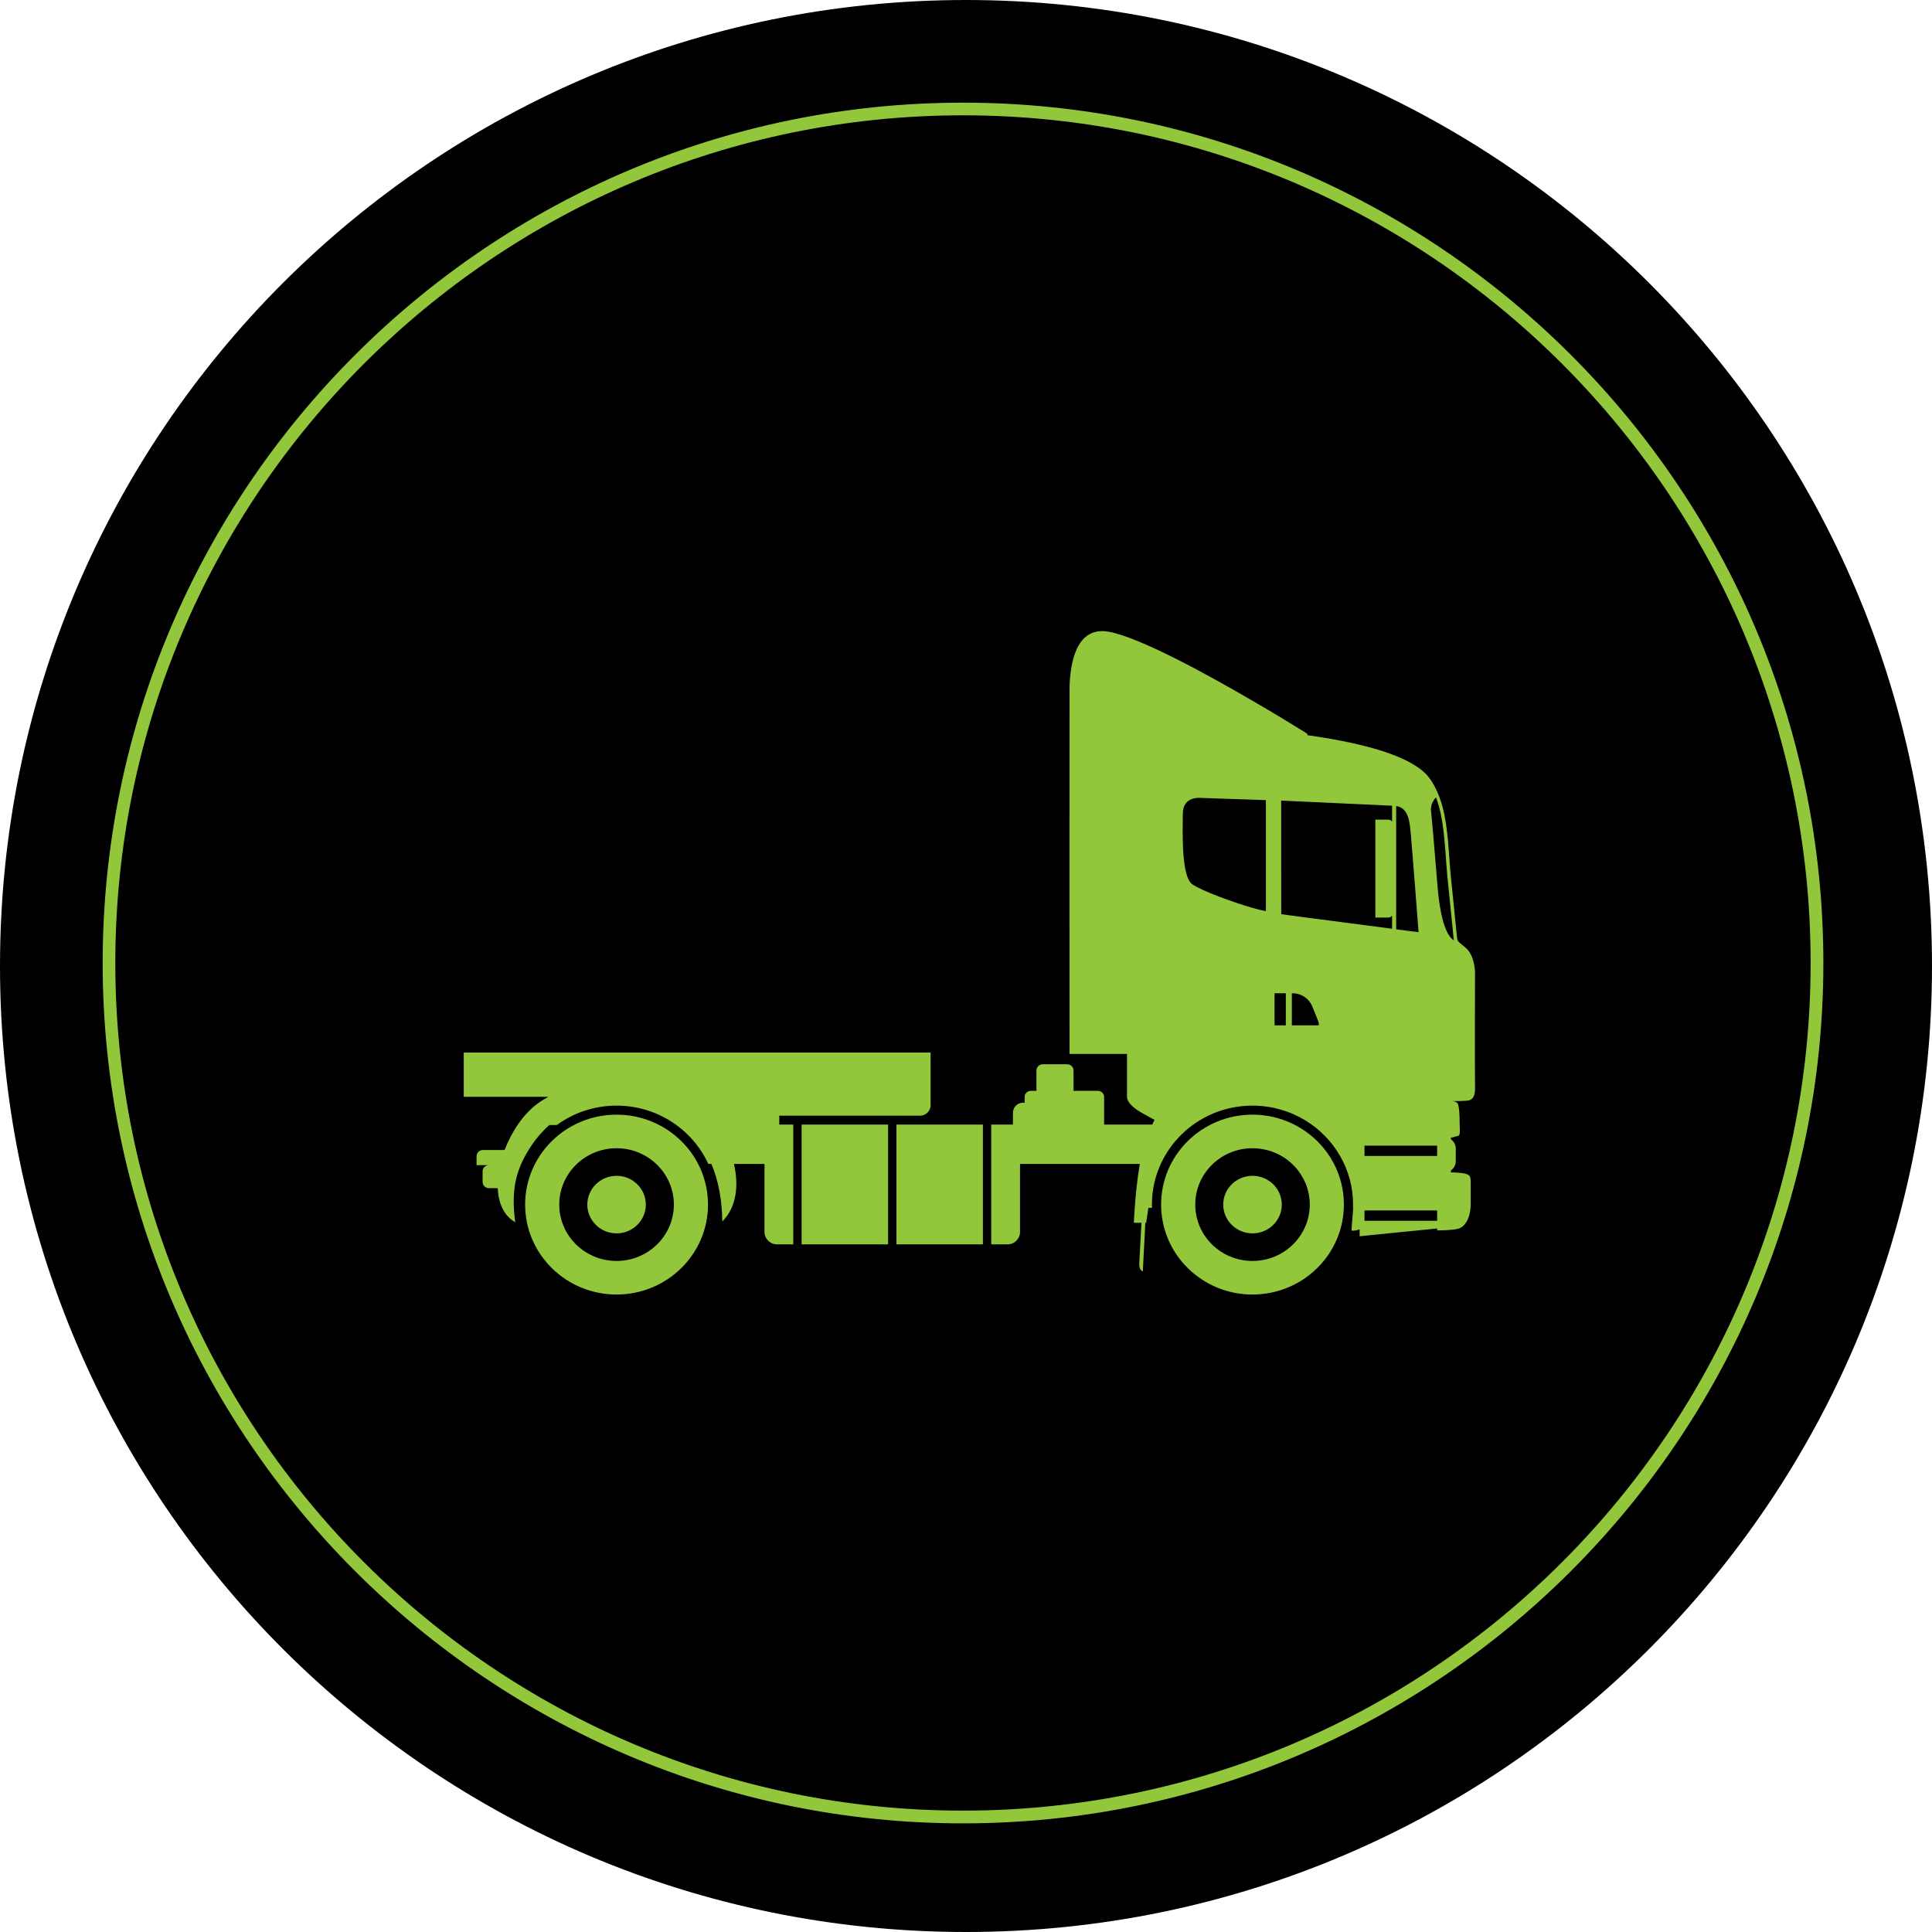 <svg xmlns="http://www.w3.org/2000/svg" xmlns:xlink="http://www.w3.org/1999/xlink" width="128" zoomAndPan="magnify" viewBox="0 0 96 96" height="128" preserveAspectRatio="xMidYMid meet" version="1.0"><defs><clipPath id="599cae79df"><path d="M 48 0 C 21.492 0 0 21.492 0 48 C 0 74.508 21.492 96 48 96 C 74.508 96 96 74.508 96 48 C 96 21.492 74.508 0 48 0 " clip-rule="nonzero"/></clipPath><clipPath id="61789ca654"><path d="M 5.102 5.102 L 90.602 5.102 L 90.602 90.602 L 5.102 90.602 Z M 5.102 5.102 " clip-rule="nonzero"/></clipPath><clipPath id="962569478c"><path d="M 23.043 31.359 L 73.293 31.359 L 73.293 64.324 L 23.043 64.324 Z M 23.043 31.359 " clip-rule="nonzero"/></clipPath></defs><g clip-path="url(#599cae79df)"><rect x="-9.6" width="115.2" fill="#000000" y="-9.6" height="115.2" fill-opacity="1"/></g><g clip-path="url(#61789ca654)"><path fill="#92c73b" d="M 47.852 90.602 C 24.285 90.602 5.102 71.414 5.102 47.852 C 5.102 24.285 24.285 5.102 47.852 5.102 C 71.414 5.102 90.602 24.285 90.602 47.852 C 90.602 71.414 71.414 90.602 47.852 90.602 Z M 47.852 5.73 C 24.621 5.73 5.73 24.621 5.73 47.852 C 5.73 71.078 24.621 89.969 47.852 89.969 C 71.078 89.969 89.969 71.078 89.969 47.852 C 89.969 24.621 71.078 5.73 47.852 5.73 Z M 47.852 5.73 " fill-opacity="1" fill-rule="nonzero"/></g><g clip-path="url(#962569478c)"><path fill="#92c73b" d="M 30.637 58.426 C 29.836 58.426 29.184 59.066 29.184 59.855 C 29.184 60.645 29.836 61.285 30.637 61.285 Z M 30.637 55.387 C 28.129 55.387 26.094 57.387 26.094 59.855 C 26.094 62.324 28.129 64.324 30.637 64.324 L 30.637 62.656 C 29.066 62.656 27.789 61.402 27.789 59.855 C 27.789 58.309 29.066 57.055 30.637 57.055 Z M 30.637 54.938 C 29.523 54.938 28.496 55.297 27.668 55.902 L 27.297 55.902 C 26.934 56.223 26.641 56.574 26.438 56.875 C 25.672 58.016 25.371 59.008 25.602 60.734 C 25.027 60.398 24.762 59.773 24.734 59.039 L 24.293 59.039 C 24.121 59.039 23.98 58.902 23.98 58.734 L 23.98 58.199 C 23.98 58.031 24.121 57.895 24.293 57.895 L 23.68 57.895 L 23.68 57.453 C 23.68 57.281 23.82 57.145 23.992 57.145 L 25.074 57.145 C 25.422 56.227 26 55.367 26.691 54.852 C 26.855 54.73 27.043 54.613 27.238 54.504 L 27.238 54.5 L 23.043 54.5 L 23.043 52.301 L 30.637 52.301 Z M 30.637 61.285 C 31.441 61.285 32.09 60.645 32.09 59.855 C 32.09 59.066 31.441 58.426 30.637 58.426 Z M 30.637 64.324 C 33.145 64.324 35.18 62.324 35.18 59.855 C 35.18 57.387 33.145 55.387 30.637 55.387 L 30.637 57.055 C 32.207 57.055 33.484 58.309 33.484 59.855 C 33.484 61.402 32.207 62.656 30.637 62.656 Z M 41.98 55.879 L 39.832 55.879 L 39.832 61.812 C 39.832 61.82 39.832 61.824 39.832 61.832 L 41.98 61.832 Z M 38.613 55.879 L 39.418 55.879 L 39.418 61.812 C 39.418 61.82 39.418 61.824 39.418 61.832 L 38.613 61.832 C 38.27 61.832 37.988 61.555 37.988 61.219 L 37.988 57.836 L 36.469 57.836 C 36.723 58.914 36.59 59.996 35.891 60.695 C 35.879 59.727 35.73 58.742 35.352 57.836 L 35.195 57.836 C 34.414 56.129 32.664 54.938 30.637 54.938 L 30.637 52.301 L 41.98 52.301 L 41.98 55.438 L 38.723 55.438 L 38.723 55.879 Z M 41.98 61.832 L 41.98 55.879 L 44.129 55.879 C 44.129 57.855 44.129 59.836 44.129 61.812 C 44.129 61.82 44.129 61.824 44.133 61.832 Z M 45.391 55.879 L 45.391 61.832 L 44.543 61.832 C 44.543 61.824 44.543 61.82 44.543 61.812 C 44.543 59.836 44.543 57.855 44.543 55.879 Z M 41.98 52.301 L 45.391 52.301 L 45.391 55.438 L 41.98 55.438 Z M 45.391 61.832 L 45.391 55.879 L 48.84 55.879 L 48.84 61.812 C 48.84 61.82 48.844 61.824 48.844 61.832 Z M 62.234 58.426 C 61.434 58.426 60.781 59.066 60.781 59.855 C 60.781 60.645 61.434 61.285 62.234 61.285 Z M 62.234 55.387 C 59.727 55.387 57.695 57.387 57.695 59.855 C 57.695 62.324 59.727 64.324 62.234 64.324 L 62.234 62.656 C 60.664 62.656 59.391 61.402 59.391 59.855 C 59.391 58.309 60.664 57.055 62.234 57.055 Z M 62.234 34.82 L 62.234 39.734 L 59.664 39.648 C 59.664 39.648 58.781 39.535 58.773 40.43 C 58.766 41.324 58.691 43.547 59.242 43.938 C 59.715 44.266 61.27 44.836 62.234 45.113 L 62.234 54.938 C 59.477 54.938 57.238 57.141 57.238 59.855 C 57.238 59.91 57.238 59.961 57.242 60.016 L 57.062 60.016 C 57.023 60.277 56.988 60.527 56.953 60.758 L 56.91 60.758 L 56.785 63.184 C 56.582 63.062 56.605 62.879 56.617 62.637 C 56.652 61.988 56.719 60.758 56.719 60.758 L 56.34 60.758 C 56.34 60.758 56.402 59.23 56.625 57.906 L 56.637 57.836 L 50.684 57.836 L 50.684 61.219 C 50.684 61.555 50.406 61.832 50.062 61.832 L 49.254 61.832 C 49.254 61.824 49.254 61.82 49.254 61.812 L 49.254 55.879 L 50.332 55.879 L 50.332 55.285 C 50.332 55.016 50.559 54.793 50.832 54.793 L 50.914 54.793 L 50.914 54.508 C 50.914 54.34 51.051 54.203 51.227 54.203 L 51.5 54.203 L 51.5 53.191 C 51.5 53.023 51.641 52.883 51.812 52.883 L 53.031 52.883 C 53.203 52.883 53.344 53.023 53.344 53.191 L 53.344 54.203 L 54.551 54.203 C 54.723 54.203 54.863 54.34 54.863 54.508 L 54.863 55.879 L 57.254 55.879 C 57.289 55.801 57.328 55.723 57.367 55.645 L 56.793 55.328 C 55.957 54.875 56 54.508 56 54.508 L 56 52.371 L 53.145 52.371 C 53.145 46.289 53.137 40.211 53.145 34.125 C 53.184 32.887 53.496 31.102 55.098 31.391 C 56.605 31.664 59.879 33.445 62.234 34.82 Z M 45.391 52.301 L 46.242 52.301 L 46.242 54.918 C 46.242 55.203 46.004 55.438 45.715 55.438 L 45.391 55.438 Z M 63.613 62.309 L 63.613 64.113 C 63.176 64.25 62.715 64.324 62.234 64.324 L 62.234 62.656 C 62.734 62.656 63.203 62.531 63.613 62.309 Z M 63.613 59.391 L 63.613 60.32 C 63.414 60.883 62.875 61.285 62.234 61.285 L 62.234 58.426 C 62.875 58.426 63.414 58.828 63.613 59.391 Z M 63.613 55.598 L 63.613 57.402 C 63.203 57.184 62.734 57.055 62.234 57.055 L 62.234 55.387 C 62.715 55.387 63.176 55.461 63.613 55.598 Z M 63.613 35.633 L 63.613 49.355 L 63.332 49.355 L 63.332 50.949 L 63.613 50.949 L 63.613 55.129 C 63.176 55.004 62.715 54.938 62.234 54.938 L 62.234 45.113 C 62.41 45.16 62.566 45.203 62.691 45.23 L 62.902 45.273 L 62.902 39.758 L 62.234 39.734 L 62.234 34.82 C 62.746 35.117 63.215 35.395 63.613 35.633 Z M 63.613 60.32 L 63.613 59.391 C 63.66 59.539 63.691 59.695 63.691 59.855 C 63.691 60.02 63.66 60.176 63.613 60.32 Z M 64.863 60.934 L 64.863 63.5 C 64.484 63.766 64.062 63.973 63.613 64.113 L 63.613 62.309 C 64.172 62.004 64.613 61.52 64.863 60.934 Z M 64.863 56.211 C 64.484 55.945 64.062 55.738 63.613 55.598 L 63.613 57.402 C 64.172 57.707 64.613 58.191 64.863 58.777 Z M 64.863 36.398 L 64.863 39.836 L 63.66 39.781 L 63.66 42.332 L 63.664 45.426 L 63.668 45.426 L 64.863 45.586 L 64.863 49.566 C 64.762 49.492 64.66 49.441 64.566 49.41 C 64.422 49.363 64.332 49.355 64.191 49.355 L 64.191 50.949 L 64.863 50.949 L 64.863 55.672 C 64.477 55.438 64.059 55.254 63.613 55.129 L 63.613 50.949 L 63.891 50.949 L 63.891 49.355 L 63.613 49.355 L 63.613 35.633 C 64.238 36.012 64.691 36.289 64.863 36.398 Z M 64.863 63.5 C 66.023 62.691 66.777 61.359 66.777 59.855 C 66.777 58.352 66.023 57.02 64.863 56.211 L 64.863 58.777 C 65.004 59.109 65.082 59.473 65.082 59.855 C 65.082 60.238 65.004 60.602 64.863 60.934 Z M 69.605 37.664 L 69.605 40.125 C 69.539 40.09 69.465 40.066 69.375 40.051 L 69.375 46.176 L 69.605 46.207 L 69.605 56.926 L 67.801 56.926 L 67.801 57.438 L 69.605 57.438 L 69.605 60.148 L 67.801 60.148 L 67.801 60.66 L 69.605 60.66 L 69.605 61.223 L 67.559 61.43 L 67.559 61.086 C 67.449 61.129 67.316 61.156 67.156 61.152 C 67.16 60.906 67.215 60.5 67.238 60.016 L 67.23 60.016 C 67.234 59.961 67.234 59.91 67.234 59.855 C 67.234 58.09 66.285 56.539 64.863 55.672 L 64.863 50.949 L 65.488 50.949 C 65.613 50.949 65.488 50.707 65.219 50.039 C 65.133 49.816 65 49.668 64.863 49.566 L 64.863 45.586 L 69.172 46.148 L 69.172 45.496 C 69.129 45.555 69.059 45.594 68.98 45.594 L 68.34 45.594 L 68.34 40.727 L 68.98 40.727 C 69.059 40.727 69.129 40.766 69.172 40.824 L 69.172 40.035 L 64.863 39.836 L 64.863 36.398 C 64.914 36.43 64.941 36.449 64.941 36.449 C 64.969 36.48 64.977 36.508 64.961 36.531 L 65.074 36.547 C 66.328 36.727 68.234 37.059 69.605 37.664 Z M 71.676 40.082 L 71.676 40.922 C 71.621 40.551 71.547 40.191 71.438 39.863 C 71.414 39.785 71.387 39.707 71.355 39.621 C 71.055 39.922 71.105 40.277 71.105 40.277 C 71.238 41.59 71.328 42.902 71.445 44.215 C 71.504 44.84 71.586 45.312 71.676 45.664 L 71.676 61.133 C 71.52 61.137 71.41 61.137 71.41 61.137 L 71.41 61.043 L 69.605 61.223 L 69.605 60.66 L 71.41 60.66 L 71.41 60.148 L 69.605 60.148 L 69.605 57.438 L 71.41 57.438 L 71.41 56.926 L 69.605 56.926 L 69.605 46.207 L 70.488 46.32 C 70.488 46.32 70.191 42.418 70.09 41.305 C 70.039 40.75 69.949 40.305 69.605 40.125 L 69.605 37.664 C 70.184 37.922 70.668 38.223 70.965 38.582 C 71.27 38.957 71.48 39.457 71.613 39.863 C 71.637 39.934 71.656 40.008 71.676 40.082 Z M 71.676 61.133 L 71.676 45.664 C 71.934 46.645 72.254 46.723 72.254 46.723 C 72.23 46.68 72.23 46.625 72.219 46.516 C 72.203 46.379 72.059 44.957 71.918 43.539 C 71.84 42.742 71.812 41.793 71.676 40.922 L 71.676 40.082 C 71.969 41.152 71.984 42.477 72.09 43.539 C 72.234 44.957 72.375 46.379 72.391 46.516 C 72.426 46.801 72.375 46.711 72.828 47.094 C 73.285 47.477 73.293 48.305 73.293 48.305 C 73.293 48.305 73.277 53.113 73.293 53.934 C 73.301 54.25 73.301 54.641 72.926 54.688 C 72.762 54.707 72.438 54.715 72.145 54.715 C 72.227 54.719 72.379 54.738 72.43 54.832 C 72.508 54.957 72.531 55.484 72.527 55.734 C 72.523 55.98 72.582 56.406 72.469 56.438 C 72.352 56.469 72.094 56.535 72.094 56.535 L 72.094 56.613 C 72.242 56.711 72.336 56.879 72.336 57.066 L 72.336 57.699 C 72.336 57.887 72.242 58.055 72.094 58.156 L 72.094 58.254 L 72.086 58.254 C 72.535 58.262 72.773 58.297 72.91 58.352 C 73.07 58.418 73.078 58.551 73.078 58.766 C 73.078 59.008 73.078 59.398 73.078 59.809 C 73.078 60.492 72.824 60.883 72.566 61.016 C 72.402 61.098 71.965 61.125 71.676 61.133 " fill-opacity="1" fill-rule="evenodd"/></g></svg>